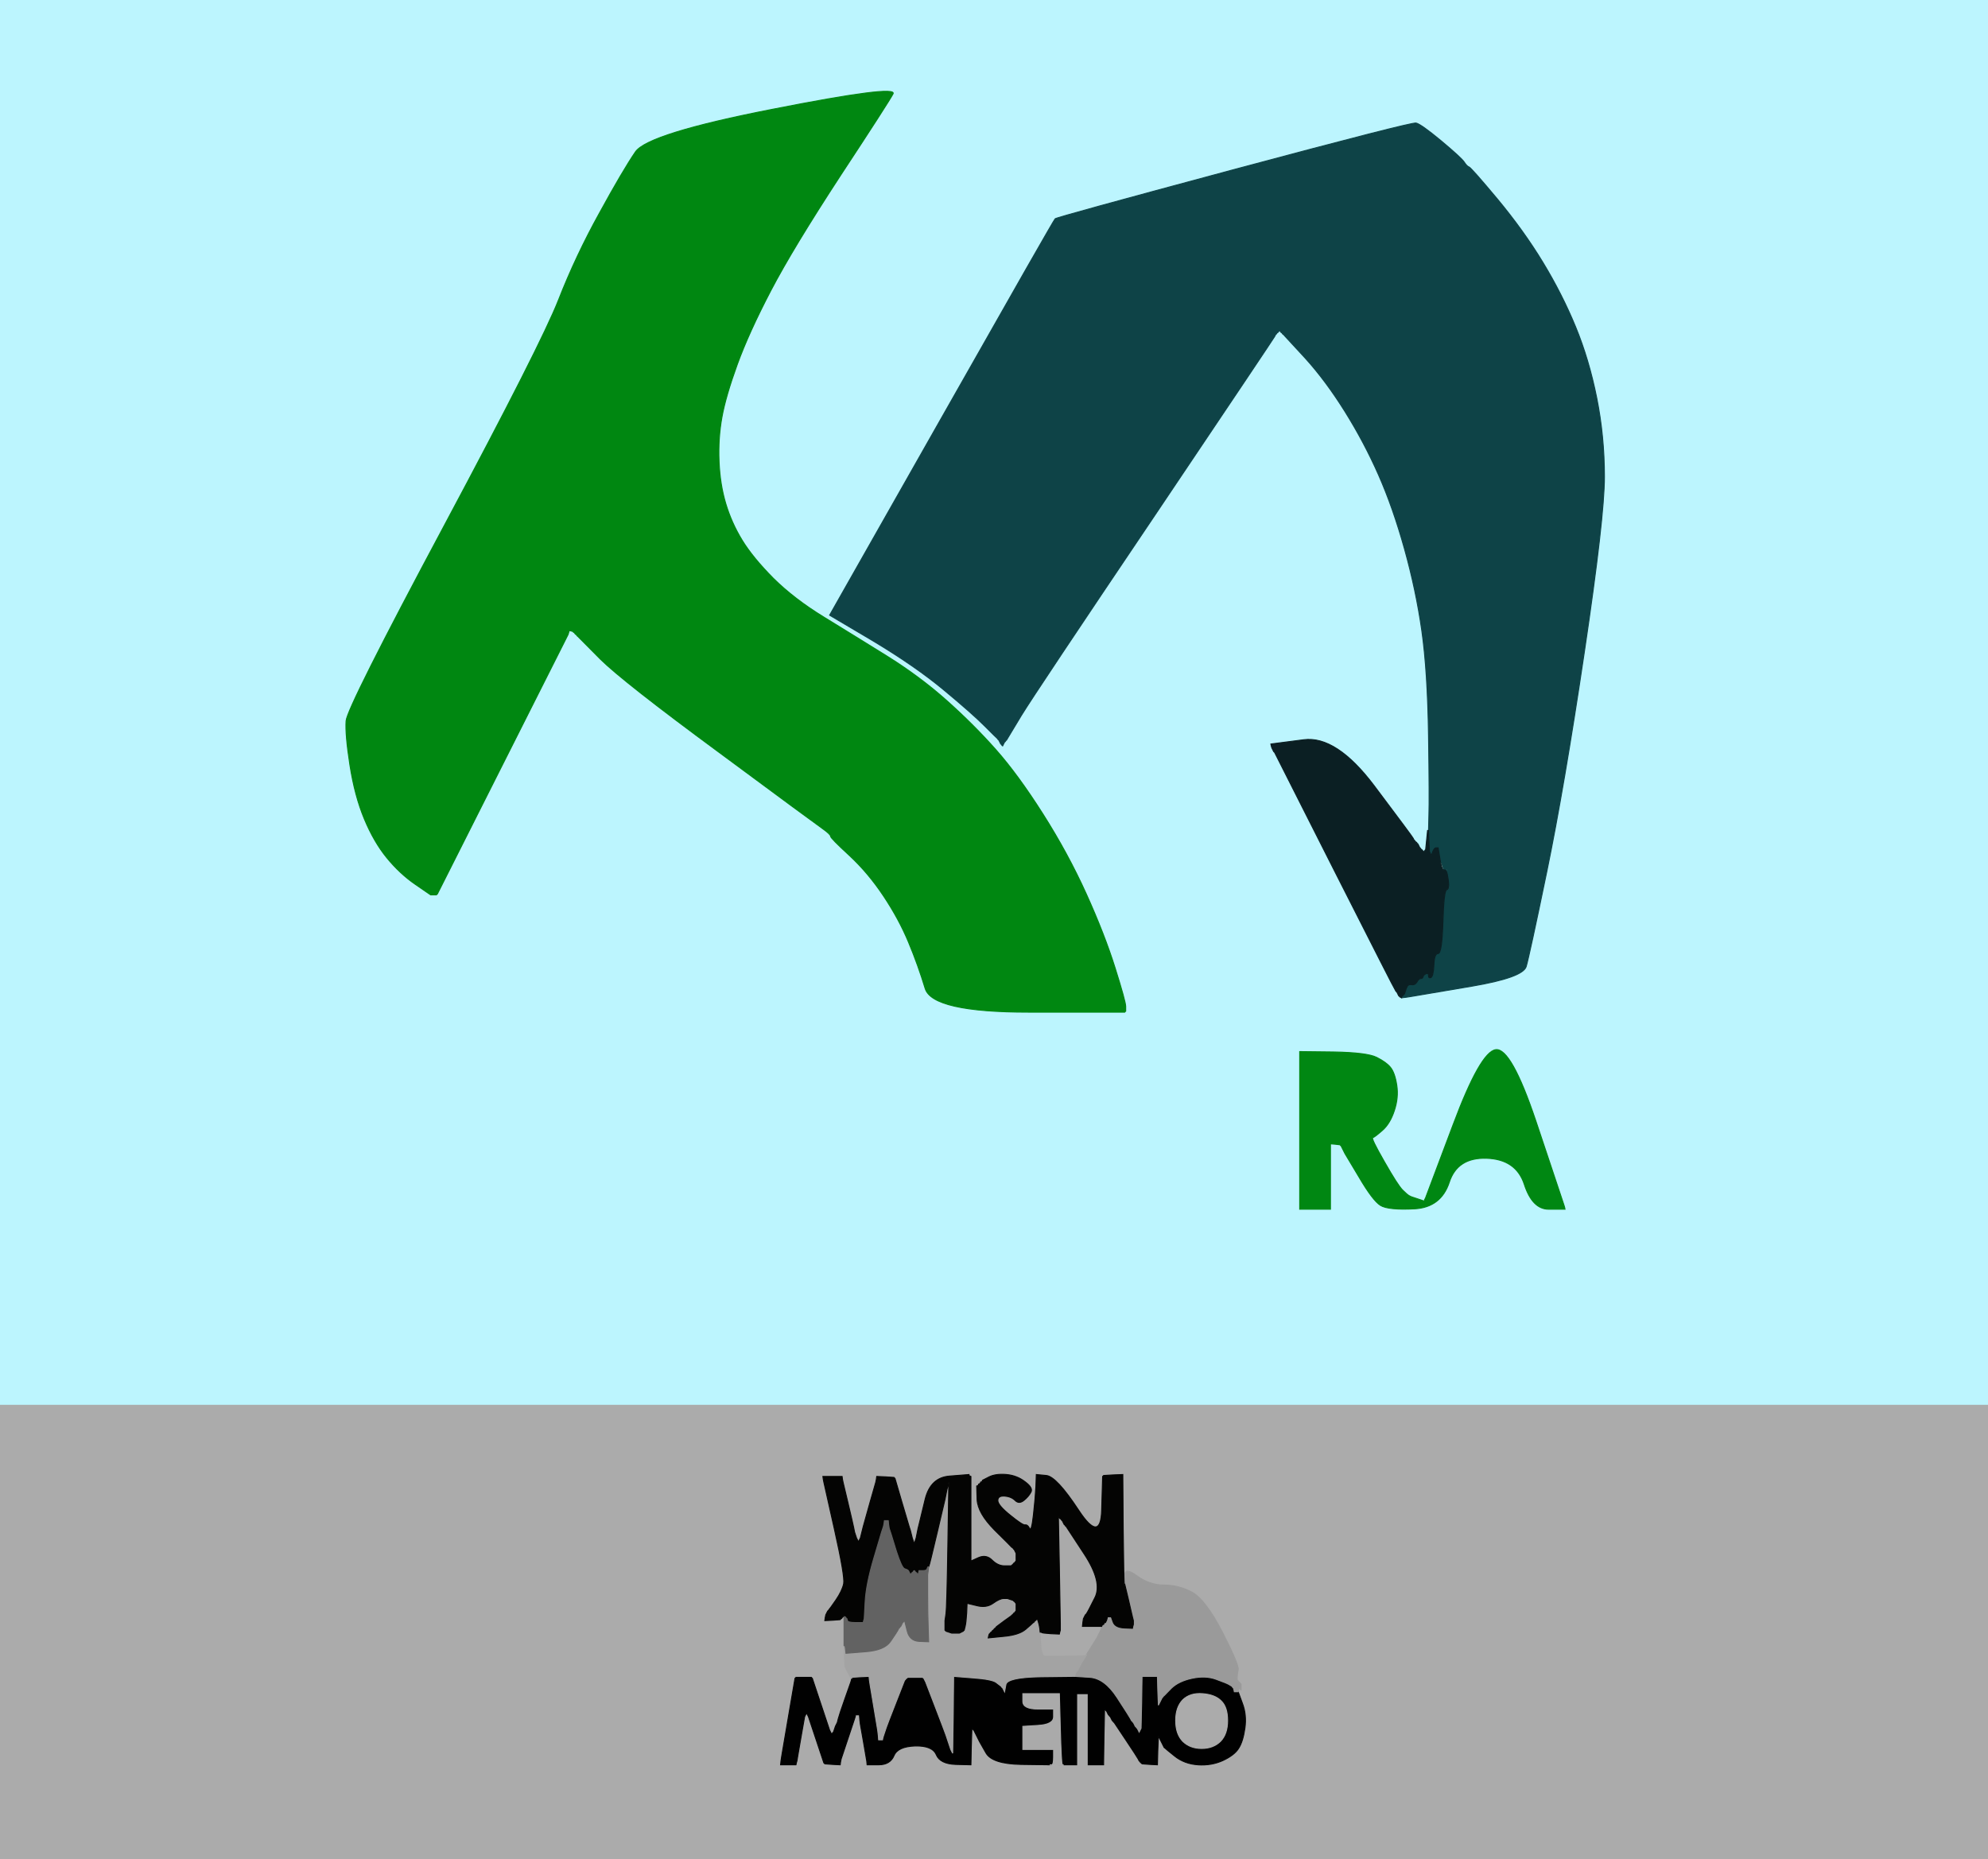 <!-- Created with clker.com Auto tracing tool http://www.clker.com) --> 
<svg 
   xmlns='http://www.w3.org/2000/svg'
   width='1034'
   height='967'>
<path style='opacity:1;fill:#BCF5FE;fill-rule:evenodd;stroke:#BCF5FE;stroke-width:0.5px;stroke-linecap:butt;stroke-linejoin:miter;stroke-opacity:1;' d='M 0.0 365.5 L 0.0 0.0 L 517.0 0.0 L 1034.0 0.0 L 1034.0 365.5 L 1034.0 731.0 L 517.0 731.0 L 0.0 731.0 L 0.0 365.5 z 
M 585.5 523.5 L 585.5 526.0 L 585.2 526.2 L 585.0 526.5 L 535.0 526.5 Q 485.0 526.5 481.2 514.2 Q 477.5 502.0 472.5 490.0 Q 467.5 478.0 459.5 466.0 Q 451.5 454.0 441.8 445.0 Q 432.0 436.0 432.0 435.0 Q 432.0 434.0 427.8 431.0 Q 423.5 428.0 373.8 391.2 Q 324.0 354.5 312.2 342.8 L 300.5 331.0 L 300.2 330.8 L 300.0 330.5 L 299.8 330.2 L 299.5 330.0 L 299.2 329.8 L 299.0 329.5 L 298.8 329.2 L 298.5 329.0 L 298.2 328.8 L 298.0 328.5 L 297.0 328.2 L 296.0 328.0 L 295.8 329.0 L 295.5 330.0 L 295.0 331.0 L 294.5 332.0 L 261.5 397.5 Q 228.5 463.0 228.0 464.0 L 227.5 465.0 L 227.2 465.2 L 227.0 465.5 L 225.5 465.5 L 224.0 465.5 L 216.0 460.0 Q 208.0 454.5 201.2 446.2 Q 194.5 438.0 189.5 426.0 Q 184.5 414.0 182.0 398.0 Q 179.5 382.0 180.0 375.0 Q 180.5 368.0 231.0 273.5 Q 281.5 179.0 290.5 156.0 Q 299.5 133.0 311.8 110.8 Q 324.0 88.5 330.5 79.0 Q 337.0 69.5 402.0 56.8 Q 467.0 44.0 464.5 48.8 Q 462.0 53.5 437.2 91.2 Q 412.5 129.0 401.0 151.0 Q 389.5 173.0 383.5 189.5 Q 377.5 206.0 375.5 217.0 Q 373.5 228.0 374.0 240.0 Q 374.5 252.0 377.5 262.0 Q 380.5 272.0 386.0 281.0 Q 391.5 290.0 402.2 300.8 Q 413.0 311.5 428.5 321.0 Q 444.0 330.5 461.2 341.2 Q 478.5 352.0 492.5 364.5 Q 506.5 377.0 518.0 390.0 Q 529.5 403.0 542.5 423.5 Q 555.5 444.0 565.0 465.0 Q 574.5 486.0 580.0 503.5 Q 585.5 521.0 585.5 523.5 z 
M 736.0 518.0 L 733.0 518.5 L 731.0 518.8 L 729.0 519.0 L 728.5 518.8 L 728.0 518.5 L 727.8 518.2 L 727.5 518.0 L 727.0 517.0 L 726.5 516.0 L 726.2 515.8 L 726.0 515.5 L 725.8 515.2 Q 725.5 515.0 694.2 453.2 L 663.0 391.5 L 662.8 391.2 L 662.5 391.0 L 662.0 390.0 L 661.5 389.0 L 661.2 388.0 L 661.0 387.0 L 678.0 384.8 Q 695.0 382.5 714.8 408.8 Q 734.5 435.0 735.0 436.0 L 735.5 437.0 L 735.8 437.2 L 736.0 437.5 L 736.2 437.8 L 736.5 438.0 L 736.8 438.2 L 737.0 438.5 L 737.2 438.8 L 737.5 439.0 L 738.0 440.0 L 738.5 441.0 L 738.8 441.2 L 739.0 441.5 L 739.2 441.8 L 739.5 442.0 L 739.8 442.2 L 740.0 442.5 L 740.2 442.8 L 740.5 443.0 L 740.8 442.8 L 741.0 442.5 L 741.2 442.2 L 741.5 442.0 L 742.0 437.0 L 742.5 432.0 L 742.8 432.0 L 743.0 432.0 L 743.2 424.0 Q 743.5 416.0 743.0 382.5 Q 742.5 349.0 739.5 328.0 Q 736.5 307.0 730.5 285.5 Q 724.5 264.0 717.0 247.0 Q 709.5 230.0 699.5 214.0 Q 689.5 198.0 678.8 186.2 L 668.0 174.5 L 667.8 174.2 L 667.5 174.0 L 667.2 173.8 L 667.0 173.5 L 666.8 173.2 L 666.5 173.0 L 666.2 172.8 L 666.0 172.5 L 665.8 172.2 L 665.5 172.0 L 665.2 172.2 L 665.0 172.5 L 664.8 172.8 L 664.5 173.0 L 664.2 173.2 L 664.0 173.5 L 663.8 173.8 L 663.5 174.0 L 663.0 175.0 Q 662.5 176.0 600.8 267.8 Q 539.0 359.5 531.2 372.2 L 523.5 385.0 L 523.2 385.2 L 523.0 385.5 L 522.8 385.8 L 522.5 386.0 L 522.0 387.0 L 521.5 388.0 L 521.2 387.8 L 521.0 387.5 L 520.8 387.2 L 520.5 387.0 L 520.0 386.0 L 519.5 385.0 L 519.2 384.8 L 519.0 384.5 L 518.8 384.2 Q 518.5 384.0 512.0 377.5 Q 505.5 371.0 490.8 358.8 Q 476.0 346.5 453.8 333.2 L 431.5 320.0 L 489.8 217.2 Q 548.0 114.5 548.8 113.8 Q 549.5 113.0 641.8 88.2 Q 734.0 63.5 736.5 64.0 Q 739.0 64.5 749.5 73.2 Q 760.0 82.0 761.5 84.2 Q 763.0 86.5 764.0 86.8 Q 765.0 87.0 778.8 103.5 Q 792.5 120.0 802.5 136.5 Q 812.5 153.0 819.5 170.0 Q 826.5 187.0 830.5 207.0 Q 834.5 227.0 834.5 248.0 Q 834.5 269.0 824.0 339.5 Q 813.5 410.0 804.5 453.5 Q 795.5 497.0 793.8 502.8 Q 792.0 508.5 765.5 513.0 Q 739.0 517.5 736.0 518.0 z 
M 812.0 622.5 L 812.5 624.0 L 813.0 625.5 L 813.5 627.0 L 813.8 628.0 L 814.0 629.0 L 805.5 629.0 Q 797.0 629.0 792.8 616.0 Q 788.5 603.0 773.2 602.5 Q 758.0 602.0 753.8 615.0 Q 749.5 628.0 735.8 628.8 Q 722.0 629.5 718.0 627.0 Q 714.0 624.5 706.8 612.2 L 699.5 600.0 L 699.0 599.0 L 698.5 598.0 L 698.0 597.0 L 697.5 596.0 L 697.2 595.8 L 697.0 595.5 L 694.5 595.2 L 692.0 595.0 L 692.0 612.0 L 692.0 629.0 L 684.0 629.0 L 676.0 629.0 L 676.0 588.0 L 676.0 547.0 L 693.5 547.2 Q 711.0 547.5 716.0 550.0 Q 721.0 552.5 723.2 555.2 Q 725.5 558.0 726.5 564.5 Q 727.5 571.0 725.2 577.8 Q 723.0 584.5 719.0 588.0 Q 715.0 591.5 714.0 591.8 Q 713.0 592.0 720.0 604.2 Q 727.0 616.5 729.5 619.0 Q 732.0 621.5 733.0 622.0 L 734.0 622.5 L 735.5 623.0 L 737.0 623.5 L 738.5 624.0 L 740.0 624.5 L 740.2 624.8 L 740.5 625.0 L 741.0 624.0 L 741.5 623.0 L 755.8 585.0 Q 770.0 547.0 778.0 546.0 Q 786.0 545.0 798.8 583.0 Q 811.5 621.0 812.0 622.5 z 
'/>
<path style='opacity:1;fill:#ABABAB;fill-rule:evenodd;stroke:#ABABAB;stroke-width:0.5px;stroke-linecap:butt;stroke-linejoin:miter;stroke-opacity:1;' d='M 0.0 849.0 L 0.0 731.0 L 517.0 731.0 L 1034.0 731.0 L 1034.0 849.0 L 1034.0 967.0 L 517.0 967.0 L 0.0 967.0 L 0.0 849.0 z 
M 507.2 765.2 L 507.5 765.0 L 507.5 769.0 Q 507.5 773.0 507.8 773.0 L 508.0 773.0 L 508.2 772.5 Q 508.5 772.0 508.8 772.0 L 509.0 772.0 L 509.2 771.5 Q 509.5 771.0 509.8 771.0 L 510.0 771.0 L 510.2 770.5 Q 510.5 770.0 510.8 770.0 L 511.0 770.0 L 514.5 768.2 Q 518.0 766.5 523.5 767.0 Q 529.0 767.5 533.2 770.8 Q 537.5 774.0 536.2 776.2 Q 535.0 778.5 532.5 780.5 Q 530.0 782.5 528.0 780.5 Q 526.0 778.5 522.5 778.2 Q 519.0 778.0 519.0 780.5 Q 519.0 783.0 525.5 788.2 Q 532.0 793.5 533.2 793.2 Q 534.5 793.0 535.5 795.0 Q 536.5 797.0 537.5 788.0 Q 538.5 779.0 538.8 773.0 L 539.0 767.0 L 544.2 767.5 Q 549.5 768.0 561.0 785.5 Q 572.5 803.0 573.0 785.5 L 573.5 768.0 L 573.8 767.8 L 574.0 767.5 L 579.0 767.2 L 584.0 767.0 L 584.2 795.5 Q 584.5 824.0 584.8 824.0 L 585.0 824.0 L 585.0 819.5 Q 585.0 815.0 591.5 819.8 Q 598.0 824.5 605.5 824.5 Q 613.0 824.5 620.0 828.2 Q 627.0 832.0 635.8 849.0 Q 644.5 866.0 644.0 868.5 Q 643.5 871.0 643.5 872.5 L 643.5 874.0 L 643.8 874.2 L 644.0 874.5 L 644.2 874.8 L 644.5 875.0 L 644.8 875.2 L 645.0 875.5 L 645.2 875.8 L 645.5 876.0 L 645.5 877.5 L 645.5 879.0 L 645.2 878.8 L 645.0 878.5 L 644.0 878.5 Q 643.0 878.5 643.0 878.8 L 643.0 879.0 L 643.2 879.0 Q 643.5 879.0 643.8 879.5 L 644.0 880.0 L 646.2 886.0 Q 648.5 892.0 647.5 899.0 Q 646.5 906.0 644.2 909.5 Q 642.0 913.0 636.0 915.8 Q 630.0 918.5 623.0 918.0 Q 616.0 917.5 611.0 913.5 Q 606.0 909.5 605.8 909.2 L 605.5 909.0 L 605.0 908.0 L 604.5 907.0 L 604.0 906.0 L 603.5 905.0 L 603.0 904.0 L 602.5 903.0 L 602.2 910.5 L 602.0 918.0 L 598.0 917.8 L 594.0 917.5 L 593.8 917.2 L 593.5 917.0 L 593.2 916.8 L 593.0 916.5 L 592.8 916.2 L 592.5 916.0 L 592.0 915.0 Q 591.5 914.0 585.5 905.0 L 579.5 896.0 L 579.2 895.8 L 579.0 895.5 L 578.8 895.2 L 578.5 895.0 L 578.0 894.0 L 577.5 893.0 L 577.2 892.8 L 577.0 892.5 L 576.8 892.2 L 576.5 892.0 L 576.0 891.0 L 575.5 890.0 L 575.2 889.8 L 575.0 889.5 L 574.8 889.2 L 574.5 889.0 L 574.2 903.5 L 574.0 918.0 L 570.0 918.0 L 566.0 918.0 L 566.0 899.5 L 566.0 881.0 L 563.0 881.0 L 560.0 881.0 L 560.0 899.5 L 560.0 918.0 L 556.5 918.0 L 553.0 918.0 L 553.0 918.2 Q 553.0 918.5 552.0 918.2 L 551.0 918.0 L 550.0 918.2 Q 549.0 918.5 547.5 918.2 L 546.0 918.0 L 531.0 917.8 Q 516.0 917.5 512.8 911.8 L 509.5 906.0 L 509.0 905.0 L 508.5 904.0 L 508.0 903.0 L 507.5 902.0 L 507.0 901.0 L 506.5 900.0 L 506.2 899.8 L 506.0 899.5 L 505.8 899.2 L 505.5 899.0 L 505.2 908.5 L 505.0 918.0 L 497.0 917.8 Q 489.0 917.5 487.0 912.8 Q 485.0 908.0 476.0 908.2 Q 467.0 908.5 465.0 913.2 Q 463.0 918.0 457.0 918.0 L 451.0 918.0 L 450.8 916.0 Q 450.5 914.0 449.0 905.5 L 447.5 897.0 L 447.2 894.5 L 447.0 892.0 L 446.0 892.0 L 445.0 892.0 L 444.8 893.0 L 444.5 894.0 L 444.0 895.5 L 443.5 897.0 L 441.0 904.5 Q 438.5 912.0 438.0 913.5 L 437.5 915.0 L 437.2 916.5 L 437.0 918.0 L 433.0 917.8 L 429.0 917.5 L 428.8 917.2 L 428.5 917.0 L 428.0 915.5 L 427.5 914.0 L 427.0 912.5 Q 426.5 911.0 424.5 905.0 L 422.5 899.0 L 422.0 897.5 L 421.5 896.0 L 421.0 894.5 L 420.5 893.0 L 420.0 892.0 L 419.5 891.0 L 419.0 892.0 L 418.5 893.0 L 417.0 901.5 Q 415.5 910.0 415.0 913.0 L 414.5 916.0 L 414.2 917.0 L 414.0 918.0 L 410.0 918.0 L 406.0 918.0 L 406.2 916.0 L 406.5 914.0 L 407.0 911.0 Q 407.5 908.0 410.5 890.5 L 413.5 873.0 L 413.8 872.8 L 414.0 872.5 L 418.0 872.5 L 422.0 872.5 L 422.2 872.8 L 422.5 873.0 L 423.0 874.5 L 423.5 876.0 L 426.0 883.5 Q 428.5 891.0 429.0 892.5 L 429.5 894.0 L 430.0 895.5 L 430.5 897.0 L 431.0 898.5 L 431.5 900.0 L 432.0 901.0 L 432.5 902.0 L 432.8 901.8 L 433.0 901.5 L 433.2 901.2 L 433.5 901.0 L 434.0 899.5 L 434.5 898.0 L 435.0 897.0 L 435.5 896.0 L 436.0 894.0 Q 436.5 892.0 439.5 883.5 L 442.5 875.0 L 442.8 874.0 L 443.0 873.0 L 442.8 873.0 Q 442.5 873.0 441.0 870.0 L 439.5 867.0 L 439.2 861.5 L 439.0 856.0 L 439.0 848.5 L 439.0 841.0 L 438.8 841.0 L 438.5 841.0 L 438.2 841.2 L 438.0 841.5 L 437.8 841.8 Q 437.5 842.0 437.2 842.2 L 437.0 842.5 L 433.0 842.8 L 429.0 843.0 L 429.2 841.5 L 429.5 840.0 L 430.0 839.0 L 430.5 838.0 L 430.8 837.8 L 431.0 837.5 L 431.2 837.2 Q 431.5 837.0 434.8 832.2 Q 438.0 827.5 438.8 823.8 Q 439.5 820.0 434.0 795.5 L 428.5 771.0 L 428.2 769.5 L 428.0 768.0 L 433.0 768.0 L 438.0 768.0 L 438.2 769.5 L 438.5 771.0 L 441.0 781.5 Q 443.5 792.0 444.0 794.5 L 444.5 797.0 L 445.0 798.5 L 445.5 800.0 L 446.0 801.0 L 446.5 802.0 L 447.0 801.0 L 447.5 800.0 L 448.0 798.0 L 448.5 796.0 L 449.0 794.0 Q 449.5 792.0 452.5 781.5 L 455.5 771.0 L 455.8 769.5 L 456.0 768.0 L 460.5 768.2 L 465.0 768.5 L 465.2 768.8 L 465.5 769.0 L 469.0 781.0 Q 472.5 793.0 473.0 794.5 L 473.5 796.0 L 474.0 798.0 L 474.5 800.0 L 475.0 801.5 L 475.5 803.0 L 476.0 801.5 L 476.5 800.0 L 477.0 797.5 L 477.5 795.0 L 478.0 793.0 Q 478.5 791.0 481.2 779.8 Q 484.0 768.5 494.0 767.8 L 504.0 767.0 L 505.5 766.2 Q 507.0 765.5 507.2 765.2 z 
'/>
<path style='opacity:1;fill:#008711;fill-rule:evenodd;stroke:#008711;stroke-width:0.5px;stroke-linecap:butt;stroke-linejoin:miter;stroke-opacity:1;' d='M 585.5 523.5 L 585.5 526.0 L 585.2 526.2 L 585.0 526.5 L 535.0 526.5 Q 485.0 526.5 481.2 514.2 Q 477.5 502.0 472.5 490.0 Q 467.5 478.0 459.5 466.0 Q 451.5 454.0 441.8 445.0 Q 432.0 436.0 432.0 435.0 Q 432.0 434.0 427.8 431.0 Q 423.5 428.0 373.8 391.2 Q 324.0 354.5 312.2 342.8 L 300.5 331.0 L 300.2 330.8 L 300.0 330.5 L 299.8 330.2 L 299.5 330.0 L 299.2 329.8 L 299.0 329.5 L 298.8 329.2 L 298.5 329.0 L 298.2 328.8 L 298.0 328.5 L 297.0 328.2 L 296.0 328.0 L 295.8 329.0 L 295.5 330.0 L 295.0 331.0 L 294.5 332.0 L 261.5 397.5 Q 228.5 463.0 228.0 464.0 L 227.5 465.0 L 227.2 465.2 L 227.0 465.5 L 225.5 465.5 L 224.0 465.5 L 216.0 460.0 Q 208.0 454.5 201.2 446.2 Q 194.5 438.0 189.5 426.0 Q 184.5 414.0 182.0 398.0 Q 179.5 382.0 180.0 375.0 Q 180.5 368.0 231.0 273.5 Q 281.5 179.0 290.5 156.0 Q 299.5 133.0 311.8 110.8 Q 324.0 88.5 330.5 79.0 Q 337.0 69.5 402.0 56.8 Q 467.0 44.0 464.5 48.8 Q 462.0 53.5 437.2 91.2 Q 412.5 129.0 401.0 151.0 Q 389.5 173.0 383.5 189.5 Q 377.5 206.0 375.5 217.0 Q 373.5 228.0 374.0 240.0 Q 374.5 252.0 377.5 262.0 Q 380.5 272.0 386.0 281.0 Q 391.5 290.0 402.2 300.8 Q 413.0 311.5 428.5 321.0 Q 444.0 330.5 461.2 341.2 Q 478.5 352.0 492.5 364.5 Q 506.5 377.0 518.0 390.0 Q 529.5 403.0 542.5 423.5 Q 555.5 444.0 565.0 465.0 Q 574.5 486.0 580.0 503.5 Q 585.5 521.0 585.5 523.5 z 
'/>
<path style='opacity:1;fill:#0E4347;fill-rule:evenodd;stroke:#0E4347;stroke-width:0.5px;stroke-linecap:butt;stroke-linejoin:miter;stroke-opacity:1;' d='M 736.0 518.0 L 733.0 518.5 L 731.0 518.8 L 729.0 519.0 L 729.0 518.8 L 729.0 518.5 L 729.2 518.2 L 729.5 518.0 L 729.8 517.8 L 730.0 517.5 L 730.2 517.2 L 730.5 517.0 L 731.0 515.5 L 731.5 514.0 L 731.8 512.0 L 732.0 510.0 L 733.0 510.0 L 734.0 510.0 L 733.8 511.0 Q 733.5 512.0 734.8 512.2 Q 736.0 512.5 737.0 510.8 Q 738.0 509.0 739.0 509.0 Q 740.0 509.0 740.2 508.0 Q 740.5 507.0 741.8 506.5 Q 743.0 506.0 743.0 507.5 Q 743.0 509.0 744.2 508.5 Q 745.5 508.0 745.8 502.0 Q 746.0 496.0 748.0 496.0 Q 750.0 496.0 750.5 479.5 Q 751.0 463.0 752.5 462.8 Q 754.0 462.5 753.5 460.5 Q 753.0 458.5 750.5 451.0 Q 748.0 443.5 746.2 444.2 L 744.5 445.0 L 744.0 444.0 L 743.5 443.0 L 743.2 437.5 L 743.0 432.0 L 743.2 424.0 Q 743.5 416.0 743.0 382.5 Q 742.5 349.0 739.5 328.0 Q 736.5 307.0 730.5 285.5 Q 724.5 264.0 717.0 247.0 Q 709.5 230.0 699.5 214.0 Q 689.5 198.0 678.8 186.2 L 668.0 174.5 L 667.8 174.2 L 667.5 174.0 L 667.2 173.8 L 667.0 173.5 L 666.8 173.2 L 666.5 173.0 L 666.2 172.8 L 666.0 172.5 L 665.8 172.2 L 665.5 172.0 L 665.2 172.2 L 665.0 172.5 L 664.8 172.8 L 664.5 173.0 L 664.2 173.2 L 664.0 173.5 L 663.8 173.8 L 663.5 174.0 L 663.0 175.0 Q 662.5 176.0 600.8 267.8 Q 539.0 359.5 531.2 372.2 L 523.5 385.0 L 523.2 385.2 L 523.0 385.5 L 522.8 385.8 L 522.5 386.0 L 522.0 387.0 L 521.5 388.0 L 521.2 387.8 L 521.0 387.5 L 520.8 387.2 L 520.5 387.0 L 520.0 386.0 L 519.5 385.0 L 519.2 384.8 L 519.0 384.5 L 518.8 384.2 Q 518.5 384.0 512.0 377.5 Q 505.5 371.0 490.8 358.8 Q 476.0 346.5 453.8 333.2 L 431.5 320.0 L 489.8 217.2 Q 548.0 114.5 548.8 113.8 Q 549.5 113.0 641.8 88.2 Q 734.0 63.5 736.5 64.0 Q 739.0 64.5 749.5 73.2 Q 760.0 82.0 761.5 84.2 Q 763.0 86.5 764.0 86.8 Q 765.0 87.0 778.8 103.5 Q 792.5 120.0 802.5 136.5 Q 812.5 153.0 819.5 170.0 Q 826.5 187.0 830.5 207.0 Q 834.5 227.0 834.5 248.0 Q 834.5 269.0 824.0 339.5 Q 813.5 410.0 804.5 453.5 Q 795.5 497.0 793.8 502.8 Q 792.0 508.5 765.5 513.0 Q 739.0 517.5 736.0 518.0 z 
M 752.2 452.8 Q 752.0 452.5 752.2 452.2 Q 752.5 452.0 752.5 452.5 Q 752.5 453.0 752.2 452.8 z 
'/>
<path style='opacity:1;fill:#008712;fill-rule:evenodd;stroke:#008712;stroke-width:0.5px;stroke-linecap:butt;stroke-linejoin:miter;stroke-opacity:1;' d='M 812.0 622.5 L 812.5 624.0 L 813.0 625.5 L 813.5 627.0 L 813.8 628.0 L 814.0 629.0 L 805.5 629.0 Q 797.0 629.0 792.8 616.0 Q 788.5 603.0 773.2 602.5 Q 758.0 602.0 753.8 615.0 Q 749.5 628.0 735.8 628.8 Q 722.0 629.5 718.0 627.0 Q 714.0 624.5 706.8 612.2 L 699.5 600.0 L 699.0 599.0 L 698.5 598.0 L 698.0 597.0 L 697.5 596.0 L 697.2 595.8 L 697.0 595.5 L 694.5 595.2 L 692.0 595.0 L 692.0 612.0 L 692.0 629.0 L 684.0 629.0 L 676.0 629.0 L 676.0 588.0 L 676.0 547.0 L 693.5 547.2 Q 711.0 547.5 716.0 550.0 Q 721.0 552.5 723.2 555.2 Q 725.5 558.0 726.5 564.5 Q 727.5 571.0 725.2 577.8 Q 723.0 584.5 719.0 588.0 Q 715.0 591.5 714.0 591.8 Q 713.0 592.0 720.0 604.2 Q 727.0 616.5 729.5 619.0 Q 732.0 621.5 733.0 622.0 L 734.0 622.5 L 735.5 623.0 L 737.0 623.5 L 738.5 624.0 L 740.0 624.5 L 740.2 624.8 L 740.5 625.0 L 741.0 624.0 L 741.5 623.0 L 755.8 585.0 Q 770.0 547.0 778.0 546.0 Q 786.0 545.0 798.8 583.0 Q 811.5 621.0 812.0 622.5 z 
'/>
<path style='opacity:1;fill:#0B1F23;fill-rule:evenodd;stroke:#0B1F23;stroke-width:0.5px;stroke-linecap:butt;stroke-linejoin:miter;stroke-opacity:1;' d='M 735.0 436.0 L 735.5 437.0 L 735.8 437.2 L 736.0 437.5 L 736.2 437.8 L 736.5 438.0 L 736.8 438.2 L 737.0 438.5 L 737.2 438.8 L 737.5 439.0 L 738.0 440.0 L 738.5 441.0 L 738.8 441.2 L 739.0 441.5 L 739.2 441.8 L 739.5 442.0 L 739.8 442.2 L 740.0 442.5 L 740.2 442.8 L 740.5 443.0 L 740.8 442.8 L 741.0 442.5 L 741.2 442.2 L 741.5 442.0 L 742.0 437.0 L 742.5 432.0 L 742.8 432.0 L 743.0 432.0 L 743.2 437.5 L 743.5 443.0 L 744.0 444.0 L 744.5 445.0 L 745.2 443.0 Q 746.0 441.0 747.0 441.0 L 748.0 441.0 L 749.0 447.0 Q 750.0 453.0 751.2 452.5 Q 752.5 452.0 753.2 457.2 Q 754.0 462.5 752.5 462.8 Q 751.0 463.0 750.5 479.5 Q 750.0 496.0 748.0 496.0 Q 746.0 496.0 745.8 502.0 Q 745.5 508.0 744.2 508.5 Q 743.0 509.0 743.0 507.5 Q 743.0 506.0 741.8 506.5 Q 740.5 507.0 740.2 508.0 Q 740.0 509.0 739.0 509.0 Q 738.0 509.0 737.0 510.8 Q 736.0 512.5 734.2 512.2 Q 732.5 512.0 732.0 513.0 L 731.5 514.0 L 731.0 515.5 L 730.5 517.0 L 730.2 517.2 L 730.0 517.5 L 729.8 517.8 L 729.5 518.0 L 729.2 518.2 L 729.0 518.5 L 729.0 518.8 L 729.0 519.0 L 728.5 518.8 L 728.0 518.5 L 727.8 518.2 L 727.5 518.0 L 727.0 517.0 L 726.5 516.0 L 726.2 515.8 L 726.0 515.5 L 725.8 515.2 Q 725.5 515.0 694.2 453.2 L 663.0 391.5 L 662.8 391.2 L 662.5 391.0 L 662.0 390.0 L 661.5 389.0 L 661.2 388.0 L 661.0 387.0 L 678.0 384.8 Q 695.0 382.5 714.8 408.8 Q 734.5 435.0 735.0 436.0 z 
'/>
<path style='opacity:1;fill:#010101;fill-rule:evenodd;stroke:#010101;stroke-width:0.5px;stroke-linecap:butt;stroke-linejoin:miter;stroke-opacity:1;' d='M 640.8 877.2 L 641.0 877.5 L 641.2 877.8 L 641.5 878.0 L 641.8 878.2 Q 642.0 878.5 642.5 878.8 L 643.0 879.0 L 643.0 879.2 Q 643.0 879.5 643.5 879.8 L 644.0 880.0 L 646.2 886.0 Q 648.5 892.0 647.5 899.0 Q 646.5 906.0 644.2 909.5 Q 642.0 913.0 636.0 915.8 Q 630.0 918.5 623.0 918.0 Q 616.0 917.5 611.0 913.5 Q 606.0 909.5 605.8 909.2 L 605.5 909.0 L 605.0 908.0 L 604.5 907.0 L 604.0 906.0 L 603.5 905.0 L 603.0 904.0 L 602.5 903.0 L 602.2 910.5 L 602.0 918.0 L 598.0 917.8 L 594.0 917.5 L 593.8 917.2 L 593.5 917.0 L 593.2 916.8 L 593.0 916.5 L 592.8 916.2 L 592.5 916.0 L 592.0 915.0 Q 591.5 914.0 585.5 905.0 L 579.5 896.0 L 579.2 895.8 L 579.0 895.5 L 578.8 895.2 L 578.5 895.0 L 578.0 894.0 L 577.5 893.0 L 577.2 892.8 L 577.0 892.5 L 576.8 892.2 L 576.5 892.0 L 576.0 891.0 L 575.5 890.0 L 575.2 889.8 L 575.0 889.5 L 574.8 889.2 L 574.5 889.0 L 574.2 903.5 L 574.0 918.0 L 570.0 918.0 L 566.0 918.0 L 566.0 899.5 L 566.0 881.0 L 563.0 881.0 L 560.0 881.0 L 560.0 899.5 L 560.0 918.0 L 556.5 918.0 L 553.0 918.0 L 552.0 918.0 L 551.0 918.0 L 551.0 899.5 L 551.0 881.0 L 541.5 881.0 L 532.0 881.0 L 532.0 885.0 Q 532.0 889.0 540.0 889.0 L 548.0 889.0 L 548.0 893.0 Q 548.0 897.0 540.0 897.5 L 532.0 898.0 L 532.0 904.0 L 532.0 910.0 L 540.0 910.0 L 548.0 910.0 L 548.0 914.0 Q 548.0 918.0 547.0 918.0 L 546.0 918.0 L 531.0 917.8 Q 516.0 917.5 512.8 911.8 L 509.5 906.0 L 509.0 905.0 L 508.5 904.0 L 508.0 903.0 L 507.5 902.0 L 507.0 901.0 L 506.5 900.0 L 506.2 899.8 L 506.0 899.5 L 505.8 899.2 L 505.5 899.0 L 505.2 908.5 L 505.0 918.0 L 497.0 917.8 Q 489.0 917.5 487.0 912.8 Q 485.0 908.0 476.0 908.2 Q 467.0 908.5 465.0 913.2 Q 463.0 918.0 457.0 918.0 L 451.0 918.0 L 450.8 916.0 Q 450.5 914.0 449.0 905.5 L 447.5 897.0 L 447.2 894.5 L 447.0 892.0 L 446.0 892.0 L 445.0 892.0 L 444.8 893.0 L 444.5 894.0 L 444.0 895.5 L 443.5 897.0 L 441.0 904.5 Q 438.5 912.0 438.0 913.5 L 437.5 915.0 L 437.2 916.5 L 437.0 918.0 L 433.0 917.8 L 429.0 917.5 L 428.8 917.2 L 428.5 917.0 L 428.0 915.5 L 427.5 914.0 L 427.0 912.5 Q 426.5 911.0 424.5 905.0 L 422.5 899.0 L 422.0 897.5 L 421.5 896.0 L 421.0 894.5 L 420.5 893.0 L 420.0 892.0 L 419.5 891.0 L 419.0 892.0 L 418.5 893.0 L 417.0 901.5 Q 415.5 910.0 415.0 913.0 L 414.5 916.0 L 414.2 917.0 L 414.0 918.0 L 410.0 918.0 L 406.0 918.0 L 406.2 916.0 L 406.5 914.0 L 407.0 911.0 Q 407.5 908.0 410.5 890.5 L 413.5 873.0 L 413.8 872.8 L 414.0 872.5 L 418.0 872.5 L 422.0 872.5 L 422.2 872.8 L 422.5 873.0 L 423.0 874.5 L 423.5 876.0 L 426.0 883.5 Q 428.5 891.0 429.0 892.5 L 429.5 894.0 L 430.0 895.5 L 430.5 897.0 L 431.0 898.5 L 431.5 900.0 L 432.0 901.0 L 432.5 902.0 L 432.8 901.8 L 433.0 901.5 L 433.2 901.2 L 433.5 901.0 L 434.0 899.5 L 434.5 898.0 L 435.0 897.0 L 435.5 896.0 L 436.0 894.0 Q 436.5 892.0 439.5 883.5 L 442.5 875.0 L 442.8 874.0 L 443.0 873.0 L 443.0 872.8 L 443.0 872.5 L 447.5 872.2 L 452.0 872.0 L 452.2 874.0 L 452.5 876.0 L 454.0 885.0 Q 455.5 894.0 456.0 897.0 L 456.5 900.0 L 456.8 902.5 L 457.0 905.0 L 458.0 905.0 L 459.0 905.0 L 459.2 904.0 L 459.5 903.0 L 460.0 901.5 L 460.5 900.0 L 461.0 898.5 Q 461.5 897.0 466.0 885.5 L 470.5 874.0 L 470.8 873.8 L 471.0 873.5 L 471.2 873.2 L 471.5 873.0 L 471.8 872.8 L 472.0 872.5 L 476.0 872.5 L 480.0 872.5 L 480.2 872.8 L 480.5 873.0 L 481.0 874.0 L 481.5 875.0 L 486.5 888.0 Q 491.5 901.0 492.0 902.5 L 492.5 904.0 L 493.0 905.5 L 493.5 907.0 L 494.0 908.5 L 494.5 910.0 L 495.0 911.0 L 495.5 912.0 L 495.8 892.0 L 496.0 872.0 L 506.0 872.8 Q 516.0 873.5 518.2 875.2 Q 520.5 877.0 520.8 877.2 L 521.0 877.5 L 521.2 877.8 L 521.5 878.0 L 522.0 879.0 L 522.5 880.0 L 523.2 876.2 Q 524.0 872.5 541.5 872.2 L 559.0 872.0 L 566.8 872.5 Q 574.5 873.0 581.0 883.0 Q 587.5 893.0 588.0 894.0 L 588.5 895.0 L 588.8 895.2 L 589.0 895.5 L 589.2 895.8 L 589.5 896.0 L 590.0 897.0 L 590.5 898.0 L 590.8 898.2 L 591.0 898.5 L 591.2 898.8 L 591.5 899.0 L 592.0 900.0 L 592.5 901.0 L 593.0 900.0 L 593.5 899.0 L 593.8 885.5 L 594.0 872.0 L 598.0 872.0 L 602.0 872.0 L 602.2 879.5 L 602.5 887.0 L 603.0 886.0 L 603.5 885.0 L 604.0 884.0 L 604.5 883.0 L 604.8 882.8 L 605.0 882.5 L 605.2 882.2 L 605.5 882.0 L 609.2 878.2 Q 613.0 874.5 620.0 873.0 Q 627.0 871.5 632.5 873.5 Q 638.0 875.5 639.2 876.2 Q 640.5 877.0 640.8 877.2 z 
M 615.2 884.2 Q 619.0 880.5 625.5 881.0 Q 632.0 881.5 635.2 884.8 Q 638.5 888.0 638.5 895.0 Q 638.5 902.0 634.8 905.8 Q 631.0 909.5 625.0 909.5 Q 619.0 909.5 615.2 905.8 Q 611.5 902.0 611.5 895.0 Q 611.5 888.0 615.2 884.2 z 
'/>
<path style='opacity:1;fill:#ABABAB;fill-rule:evenodd;stroke:#ABABAB;stroke-width:0.5px;stroke-linecap:butt;stroke-linejoin:miter;stroke-opacity:1;' d='M 615.2 884.2 Q 619.0 880.5 625.5 881.0 Q 632.0 881.5 635.2 884.8 Q 638.5 888.0 638.5 895.0 Q 638.5 902.0 634.8 905.8 Q 631.0 909.5 625.0 909.5 Q 619.0 909.5 615.2 905.8 Q 611.5 902.0 611.5 895.0 Q 611.5 888.0 615.2 884.2 z 
'/>
<path style='opacity:1;fill:#AAAAAA;fill-rule:evenodd;stroke:#AAAAAA;stroke-width:0.5px;stroke-linecap:butt;stroke-linejoin:miter;stroke-opacity:1;' d='M 551.0 815.0 L 550.5 789.0 L 550.8 789.2 L 551.0 789.5 L 551.2 789.8 L 551.5 790.0 L 551.8 790.2 L 552.0 790.5 L 552.2 790.8 L 552.5 791.0 L 553.0 792.0 L 553.5 793.0 L 553.8 793.2 L 554.0 793.5 L 554.2 793.8 L 554.5 794.0 L 564.0 808.5 Q 573.5 823.0 569.5 831.0 Q 565.5 839.0 565.2 839.2 L 565.0 839.5 L 564.8 839.8 L 564.5 840.0 L 564.0 841.0 L 563.5 842.0 L 563.2 844.0 L 563.0 846.0 L 567.5 845.8 L 572.0 845.5 L 572.2 845.2 L 572.5 845.0 L 572.8 844.8 L 573.0 844.5 L 574.0 844.2 L 575.0 844.0 L 574.8 845.0 L 574.5 846.0 L 574.2 846.2 L 574.0 846.5 L 573.8 846.8 L 573.5 847.0 L 573.2 847.2 L 573.0 847.5 L 572.8 847.8 L 572.5 848.0 L 572.0 849.0 L 571.5 850.0 L 571.0 851.0 L 570.5 852.0 L 568.0 856.0 Q 565.5 860.0 565.2 860.5 L 565.0 861.0 L 564.8 861.0 Q 564.5 861.0 564.2 861.5 L 564.0 862.0 L 563.8 862.0 Q 563.5 862.0 563.2 862.5 L 563.0 863.0 L 562.5 862.8 Q 562.0 862.5 552.5 862.0 L 543.0 861.5 L 542.8 861.2 L 542.5 861.0 L 542.0 859.5 L 541.5 858.0 L 541.2 853.5 L 541.0 849.0 L 541.2 849.0 L 541.5 849.0 L 541.8 849.2 Q 542.0 849.5 546.5 849.8 L 551.0 850.0 L 551.2 849.0 L 551.5 848.0 L 551.5 844.5 Q 551.5 841.0 551.0 815.0 z 
'/>
<path style='opacity:1;fill:#AAAAAA;fill-rule:evenodd;stroke:#AAAAAA;stroke-width:0.5px;stroke-linecap:butt;stroke-linejoin:miter;stroke-opacity:1;' d='M 532.0 885.0 L 532.0 881.0 L 541.5 881.0 L 551.0 881.0 L 551.5 899.2 Q 552.0 917.5 552.5 917.8 L 553.0 918.0 L 553.0 918.2 Q 553.0 918.5 549.5 918.2 L 546.0 918.0 L 547.0 918.0 Q 548.0 918.0 548.0 914.0 L 548.0 910.0 L 540.0 910.0 L 532.0 910.0 L 532.0 904.0 L 532.0 898.0 L 540.0 897.5 Q 548.0 897.0 548.0 893.0 L 548.0 889.0 L 540.0 889.0 Q 532.0 889.0 532.0 885.0 z 
'/>
<path style='opacity:1;fill:#AAAAAA;fill-rule:evenodd;stroke:#AAAAAA;stroke-width:0.5px;stroke-linecap:butt;stroke-linejoin:miter;stroke-opacity:1;' d='M 507.2 765.2 L 507.5 765.0 L 507.5 768.5 Q 507.5 772.0 508.2 771.2 Q 509.0 770.5 510.0 770.2 L 511.0 770.0 L 509.2 773.0 Q 507.5 776.0 508.0 781.5 Q 508.5 787.0 517.2 795.8 Q 526.0 804.5 526.2 804.8 L 526.5 805.0 L 526.8 805.2 L 527.0 805.5 L 527.2 805.8 L 527.5 806.0 L 528.0 807.0 L 528.5 808.0 L 528.5 810.0 L 528.5 812.0 L 528.2 812.2 L 528.0 812.5 L 527.8 812.8 L 527.5 813.0 L 527.2 813.2 L 527.0 813.5 L 526.8 813.8 L 526.5 814.0 L 526.2 814.2 L 526.0 814.5 L 522.5 814.5 Q 519.0 814.5 516.0 811.5 Q 513.0 808.5 509.0 810.2 L 505.0 812.0 L 505.0 790.0 L 505.0 768.0 L 504.5 767.8 L 504.0 767.5 L 504.0 767.2 L 504.0 767.0 L 505.5 766.2 Q 507.0 765.5 507.2 765.2 z 
'/>
<path style='opacity:1;fill:#9A9A9A;fill-rule:evenodd;stroke:#9A9A9A;stroke-width:0.5px;stroke-linecap:butt;stroke-linejoin:miter;stroke-opacity:1;' d='M 643.5 872.5 L 643.5 874.0 L 643.8 874.2 L 644.0 874.5 L 644.2 874.8 L 644.5 875.0 L 644.8 875.2 L 645.0 875.5 L 645.2 875.8 L 645.5 876.0 L 645.5 877.5 L 645.5 879.0 L 645.2 878.8 L 645.0 878.5 L 644.8 878.2 L 644.5 878.0 L 644.2 879.0 L 644.0 880.0 L 643.0 880.0 L 642.0 880.0 L 641.8 879.0 L 641.5 878.0 L 641.2 877.8 L 641.0 877.5 L 640.8 877.2 Q 640.5 877.0 639.2 876.2 Q 638.0 875.5 632.5 873.5 Q 627.0 871.5 620.0 873.0 Q 613.0 874.5 609.2 878.2 L 605.5 882.0 L 605.2 882.2 L 605.0 882.5 L 604.8 882.8 L 604.5 883.0 L 604.0 884.0 L 603.5 885.0 L 603.0 886.0 L 602.5 887.0 L 602.2 879.5 L 602.0 872.0 L 598.0 872.0 L 594.0 872.0 L 593.8 885.5 L 593.5 899.0 L 593.0 900.0 L 592.5 901.0 L 592.0 900.0 L 591.5 899.0 L 591.2 898.8 L 591.0 898.5 L 590.8 898.2 L 590.5 898.0 L 590.0 897.0 L 589.5 896.0 L 589.2 895.8 L 589.0 895.5 L 588.8 895.2 L 588.5 895.0 L 588.0 894.0 Q 587.5 893.0 581.0 883.0 Q 574.5 873.0 566.8 872.5 L 559.0 872.0 L 559.2 871.0 L 559.5 870.0 L 559.8 869.8 L 560.0 869.5 L 560.2 869.2 L 560.5 869.0 L 561.0 868.0 L 561.5 867.0 L 562.0 866.0 Q 562.5 865.0 562.8 864.0 L 563.0 863.0 L 563.5 862.8 Q 564.0 862.5 564.0 862.2 L 564.0 862.0 L 564.5 861.8 Q 565.0 861.5 565.0 861.2 L 565.0 861.0 L 565.2 860.5 Q 565.5 860.0 568.0 856.0 L 570.5 852.0 L 571.0 851.0 L 571.5 850.0 L 572.0 849.0 L 572.5 848.0 L 572.8 847.0 L 573.0 846.0 L 573.5 845.8 Q 574.0 845.5 574.0 845.2 L 574.0 845.0 L 574.5 844.8 Q 575.0 844.5 575.0 844.2 L 575.0 844.0 L 575.2 843.5 L 575.5 843.0 L 575.8 842.0 L 576.0 841.0 L 577.0 841.0 L 578.0 841.0 L 579.0 843.8 Q 580.0 846.5 584.5 846.8 L 589.0 847.0 L 589.2 846.0 L 589.5 845.0 L 589.5 844.0 L 589.5 843.0 L 589.0 841.0 Q 588.5 839.0 586.8 831.5 L 585.0 824.0 L 585.0 819.5 Q 585.0 815.0 591.5 819.8 Q 598.0 824.5 605.5 824.5 Q 613.0 824.5 620.0 828.2 Q 627.0 832.0 635.8 849.0 Q 644.5 866.0 644.0 868.5 Q 643.5 871.0 643.5 872.5 z 
'/>
<path style='opacity:1;fill:#A3A3A3;fill-rule:evenodd;stroke:#A3A3A3;stroke-width:0.5px;stroke-linecap:butt;stroke-linejoin:miter;stroke-opacity:1;' d='M 493.0 773.0 L 493.5 771.0 L 493.0 803.5 Q 492.5 836.0 492.0 839.5 L 491.5 843.0 L 491.5 845.5 L 491.5 848.0 L 491.8 848.2 L 492.0 848.5 L 493.5 849.0 L 495.0 849.5 L 497.0 849.5 L 499.0 849.5 L 500.0 849.0 L 501.0 848.5 L 501.2 848.2 L 501.5 848.0 L 502.0 846.0 Q 502.5 844.0 502.8 839.0 L 503.0 834.0 L 508.0 835.2 Q 513.0 836.5 516.5 834.0 Q 520.0 831.5 522.0 831.5 L 524.0 831.5 L 525.5 832.0 L 527.0 832.5 L 527.2 832.8 L 527.5 833.0 L 527.8 833.2 L 528.0 833.5 L 528.2 833.8 L 528.5 834.0 L 528.5 836.0 L 528.5 838.0 L 528.2 838.2 L 528.0 838.5 L 527.8 838.8 L 527.5 839.0 L 527.2 839.2 L 527.0 839.5 L 526.8 839.8 L 526.5 840.0 L 526.2 840.2 L 526.0 840.5 L 522.2 843.2 Q 518.5 846.0 518.2 846.2 L 518.0 846.5 L 517.8 846.8 L 517.5 847.0 L 517.2 847.2 L 517.0 847.5 L 516.8 847.8 L 516.5 848.0 L 516.2 848.2 L 516.0 848.5 L 515.8 848.8 L 515.5 849.0 L 515.2 849.2 L 515.0 849.5 L 514.8 849.8 L 514.5 850.0 L 514.2 851.0 L 514.0 852.0 L 522.0 851.2 Q 530.0 850.5 533.5 847.5 Q 537.0 844.5 537.2 844.2 L 537.5 844.0 L 537.8 843.8 L 538.0 843.5 L 538.2 843.2 L 538.5 843.0 L 538.8 842.8 L 539.0 842.5 L 539.2 842.2 L 539.5 842.0 L 540.0 843.5 Q 540.5 845.0 540.8 847.0 L 541.0 849.0 L 541.2 853.5 L 541.5 858.0 L 542.0 859.5 L 542.5 861.0 L 542.8 861.2 L 543.0 861.5 L 553.0 861.5 Q 563.0 861.5 564.0 861.2 L 565.0 861.0 L 563.8 863.0 Q 562.5 865.0 562.0 866.0 L 561.5 867.0 L 561.0 868.0 L 560.5 869.0 L 560.2 869.2 L 560.0 869.5 L 559.8 869.8 L 559.5 870.0 L 559.2 871.0 L 559.0 872.0 L 541.5 872.2 Q 524.0 872.5 523.2 876.2 L 522.5 880.0 L 522.0 879.0 L 521.5 878.0 L 521.2 877.8 L 521.0 877.5 L 520.8 877.2 Q 520.5 877.0 518.2 875.2 Q 516.0 873.5 506.0 872.8 L 496.0 872.0 L 495.8 892.0 L 495.5 912.0 L 495.0 911.0 L 494.5 910.0 L 494.0 908.5 L 493.5 907.0 L 493.0 905.5 L 492.5 904.0 L 492.0 902.5 Q 491.5 901.0 486.5 888.0 L 481.5 875.0 L 481.0 874.0 L 480.5 873.0 L 480.2 872.8 L 480.0 872.5 L 476.0 872.5 L 472.0 872.5 L 471.8 872.8 L 471.5 873.0 L 471.2 873.2 L 471.0 873.5 L 470.8 873.8 L 470.5 874.0 L 466.0 885.5 Q 461.5 897.0 461.0 898.5 L 460.5 900.0 L 460.0 901.5 L 459.5 903.0 L 459.2 904.0 L 459.0 905.0 L 458.0 905.0 L 457.0 905.0 L 456.8 902.5 L 456.5 900.0 L 456.0 897.0 Q 455.5 894.0 454.0 885.0 L 452.5 876.0 L 452.2 874.0 L 452.0 872.0 L 447.5 872.2 L 443.0 872.5 L 443.0 872.8 L 443.0 873.0 L 442.8 873.0 Q 442.5 873.0 441.0 870.0 L 439.5 867.0 L 439.2 861.5 L 439.0 856.0 L 439.2 856.0 L 439.5 856.0 L 439.8 858.0 L 440.0 860.0 L 450.0 859.2 Q 460.0 858.5 463.2 853.8 Q 466.5 849.0 467.0 848.0 L 467.5 847.0 L 467.8 846.8 L 468.0 846.5 L 468.2 846.2 L 468.5 846.0 L 469.0 845.0 L 469.5 844.0 L 469.8 843.8 L 470.0 843.5 L 470.2 843.2 L 470.5 843.0 L 471.8 848.2 Q 473.0 853.5 478.0 853.8 L 483.0 854.0 L 482.8 847.0 Q 482.5 840.0 482.5 829.5 L 482.5 819.0 L 482.8 817.0 L 483.0 815.0 L 483.2 814.5 Q 483.5 814.0 487.5 797.0 L 491.5 780.0 L 492.0 777.5 L 492.5 775.0 L 493.0 773.0 z 
'/>
<path style='opacity:1;fill:#040403;fill-rule:evenodd;stroke:#040403;stroke-width:0.5px;stroke-linecap:butt;stroke-linejoin:miter;stroke-opacity:1;' d='M 538.8 773.0 L 539.0 767.0 L 544.2 767.5 Q 549.5 768.0 561.0 785.5 Q 572.5 803.0 573.0 785.5 L 573.5 768.0 L 573.8 767.8 L 574.0 767.5 L 579.0 767.2 L 584.0 767.0 L 584.2 795.5 Q 584.5 824.0 584.8 824.0 L 585.0 824.0 L 586.8 831.5 Q 588.5 839.0 589.0 841.0 L 589.5 843.0 L 589.5 844.0 L 589.5 845.0 L 589.2 846.0 L 589.0 847.0 L 584.5 846.8 Q 580.0 846.5 579.0 843.8 L 578.0 841.0 L 577.0 841.0 L 576.0 841.0 L 575.8 842.0 L 575.5 843.0 L 575.2 843.5 L 575.0 844.0 L 574.8 844.0 Q 574.5 844.0 574.2 844.5 L 574.0 845.0 L 573.8 845.0 Q 573.5 845.0 573.2 845.5 L 573.0 846.0 L 568.0 846.0 L 563.0 846.0 L 563.2 844.0 L 563.5 842.0 L 564.0 841.0 L 564.5 840.0 L 564.8 839.8 L 565.0 839.5 L 565.2 839.2 Q 565.5 839.0 569.5 831.0 Q 573.5 823.0 564.0 808.5 L 554.5 794.0 L 554.2 793.8 L 554.0 793.5 L 553.8 793.2 L 553.5 793.0 L 553.0 792.0 L 552.5 791.0 L 552.2 790.8 L 552.0 790.5 L 551.8 790.2 L 551.5 790.0 L 551.2 789.8 L 551.0 789.5 L 550.8 789.2 L 550.5 789.0 L 551.0 815.0 Q 551.5 841.0 551.5 844.5 L 551.5 848.0 L 551.2 849.0 L 551.0 850.0 L 546.5 849.8 Q 542.0 849.5 541.8 849.2 L 541.5 849.0 L 541.2 849.0 L 541.0 849.0 L 540.8 847.0 Q 540.5 845.0 540.0 843.5 L 539.5 842.0 L 539.2 842.2 L 539.0 842.5 L 538.8 842.8 L 538.5 843.0 L 538.2 843.2 L 538.0 843.5 L 537.8 843.8 L 537.5 844.0 L 537.2 844.2 Q 537.0 844.5 533.5 847.5 Q 530.0 850.5 522.0 851.2 L 514.0 852.0 L 514.2 851.0 L 514.5 850.0 L 514.8 849.8 L 515.0 849.5 L 515.2 849.2 L 515.5 849.0 L 515.8 848.8 L 516.0 848.5 L 516.2 848.2 L 516.5 848.0 L 516.8 847.8 L 517.0 847.5 L 517.2 847.2 L 517.5 847.0 L 517.8 846.8 L 518.0 846.5 L 518.2 846.2 Q 518.5 846.0 522.2 843.2 L 526.0 840.5 L 526.2 840.2 L 526.5 840.0 L 526.8 839.8 L 527.0 839.5 L 527.2 839.2 L 527.5 839.0 L 527.8 838.8 L 528.0 838.5 L 528.2 838.2 L 528.5 838.0 L 528.5 836.0 L 528.5 834.0 L 528.2 833.8 L 528.0 833.5 L 527.8 833.2 L 527.5 833.0 L 527.2 832.8 L 527.0 832.5 L 525.5 832.0 L 524.0 831.5 L 522.0 831.5 Q 520.0 831.5 516.5 834.0 Q 513.0 836.5 508.0 835.2 L 503.0 834.0 L 502.8 839.0 Q 502.5 844.0 502.0 846.0 L 501.5 848.0 L 501.2 848.2 L 501.0 848.5 L 500.0 849.0 L 499.0 849.5 L 497.0 849.5 L 495.0 849.5 L 493.5 849.0 L 492.0 848.5 L 491.8 848.2 L 491.5 848.0 L 491.5 845.5 L 491.5 843.0 L 492.0 839.5 Q 492.5 836.0 493.0 803.5 L 493.5 771.0 L 493.0 773.0 L 492.5 775.0 L 492.0 777.5 L 491.5 780.0 L 487.5 797.0 Q 483.5 814.0 483.2 814.5 L 483.0 815.0 L 482.8 815.0 Q 482.5 815.0 482.2 816.0 Q 482.0 817.0 480.0 817.0 L 478.0 817.0 L 477.8 818.0 L 477.5 819.0 L 477.2 818.8 L 477.0 818.5 L 476.8 818.2 L 476.5 818.0 L 476.2 817.8 L 476.0 817.5 L 475.8 817.2 L 475.5 817.0 L 475.2 817.2 L 475.0 817.5 L 474.8 817.8 L 474.5 818.0 L 474.2 818.2 L 474.0 818.5 L 473.8 818.8 L 473.5 819.0 L 473.0 818.0 L 472.5 817.0 L 472.2 816.8 Q 472.0 816.5 470.5 816.0 Q 469.0 815.5 466.2 806.8 L 463.5 798.0 L 463.0 796.5 L 462.5 795.0 L 462.2 793.0 L 462.0 791.0 L 461.0 791.0 L 460.0 791.0 L 459.8 792.5 L 459.5 794.0 L 459.0 795.5 L 458.5 797.0 L 454.5 810.5 Q 450.5 824.0 450.0 833.0 L 449.5 842.0 L 449.2 843.0 L 449.0 844.0 L 445.0 844.0 Q 441.0 844.0 440.8 843.0 L 440.5 842.0 L 440.2 841.8 L 440.0 841.5 L 439.8 841.2 L 439.5 841.0 L 439.2 841.0 L 439.0 841.0 L 438.8 841.0 L 438.5 841.0 L 438.2 841.2 L 438.0 841.5 L 437.8 841.8 Q 437.5 842.0 437.2 842.2 L 437.0 842.5 L 433.0 842.8 L 429.0 843.0 L 429.2 841.5 L 429.5 840.0 L 430.0 839.0 L 430.5 838.0 L 430.8 837.8 L 431.0 837.5 L 431.2 837.2 Q 431.5 837.0 434.8 832.2 Q 438.0 827.5 438.8 823.8 Q 439.5 820.0 434.0 795.5 L 428.5 771.0 L 428.2 769.5 L 428.0 768.0 L 433.0 768.0 L 438.0 768.0 L 438.2 769.5 L 438.5 771.0 L 441.0 781.5 Q 443.5 792.0 444.0 794.5 L 444.5 797.0 L 445.0 798.5 L 445.5 800.0 L 446.0 801.0 L 446.5 802.0 L 447.0 801.0 L 447.5 800.0 L 448.0 798.0 L 448.5 796.0 L 449.0 794.0 Q 449.5 792.0 452.5 781.5 L 455.5 771.0 L 455.8 769.5 L 456.0 768.0 L 460.5 768.2 L 465.0 768.5 L 465.2 768.8 L 465.5 769.0 L 469.0 781.0 Q 472.5 793.0 473.0 794.5 L 473.5 796.0 L 474.0 798.0 L 474.5 800.0 L 475.0 801.5 L 475.5 803.0 L 476.0 801.5 L 476.5 800.0 L 477.0 797.5 L 477.5 795.0 L 478.0 793.0 Q 478.5 791.0 481.2 779.8 Q 484.0 768.5 494.0 767.8 L 504.0 767.0 L 504.0 767.2 L 504.0 767.5 L 504.5 767.8 L 505.0 768.0 L 505.0 790.0 L 505.0 812.0 L 509.0 810.2 Q 513.0 808.5 516.0 811.5 Q 519.0 814.5 522.5 814.5 L 526.0 814.5 L 526.2 814.2 L 526.5 814.0 L 526.8 813.8 L 527.0 813.5 L 527.2 813.2 L 527.5 813.0 L 527.8 812.8 L 528.0 812.5 L 528.2 812.2 L 528.5 812.0 L 528.5 810.0 L 528.5 808.0 L 528.0 807.0 L 527.5 806.0 L 527.2 805.8 L 527.0 805.5 L 526.8 805.2 L 526.5 805.0 L 526.2 804.8 Q 526.0 804.5 517.2 795.8 Q 508.5 787.0 508.2 780.0 L 508.0 773.0 L 508.5 772.8 Q 509.0 772.5 509.0 772.2 L 509.0 772.0 L 509.5 771.8 Q 510.0 771.5 510.0 771.2 L 510.0 771.0 L 510.5 770.8 Q 511.0 770.5 511.0 770.2 L 511.0 770.0 L 514.5 768.2 Q 518.0 766.5 523.5 767.0 Q 529.0 767.5 533.2 770.8 Q 537.5 774.0 536.2 776.2 Q 535.0 778.5 532.5 780.5 Q 530.0 782.5 528.0 780.5 Q 526.0 778.5 522.5 778.2 Q 519.0 778.0 519.0 780.5 Q 519.0 783.0 525.5 788.2 Q 532.0 793.5 533.2 793.2 Q 534.5 793.0 535.5 795.0 Q 536.5 797.0 537.5 788.0 Q 538.5 779.0 538.8 773.0 z 
'/>
<path style='opacity:1;fill:#626262;fill-rule:evenodd;stroke:#626262;stroke-width:0.5px;stroke-linecap:butt;stroke-linejoin:miter;stroke-opacity:1;' d='M 459.8 792.5 L 460.0 791.0 L 461.0 791.0 L 462.0 791.0 L 462.2 793.0 L 462.5 795.0 L 463.0 796.5 L 463.5 798.0 L 466.2 806.8 Q 469.0 815.5 470.5 816.0 Q 472.0 816.5 472.2 816.8 L 472.5 817.0 L 473.0 818.0 L 473.5 819.0 L 473.8 818.8 L 474.0 818.5 L 474.2 818.2 L 474.5 818.0 L 474.8 817.8 L 475.0 817.5 L 475.2 817.2 L 475.5 817.0 L 475.8 817.2 L 476.0 817.5 L 476.2 817.8 L 476.5 818.0 L 476.8 818.2 L 477.0 818.5 L 477.2 818.8 L 477.5 819.0 L 477.8 818.0 L 478.0 817.0 L 480.0 817.0 Q 482.0 817.0 482.2 816.0 Q 482.5 815.0 482.8 815.0 L 483.0 815.0 L 482.8 817.0 L 482.5 819.0 L 482.5 829.5 Q 482.5 840.0 482.8 847.0 L 483.0 854.0 L 478.0 853.8 Q 473.0 853.5 471.8 848.2 L 470.5 843.0 L 470.2 843.2 L 470.0 843.5 L 469.8 843.8 L 469.5 844.0 L 469.0 845.0 L 468.5 846.0 L 468.2 846.2 L 468.0 846.5 L 467.8 846.8 L 467.5 847.0 L 467.0 848.0 Q 466.5 849.0 463.2 853.8 Q 460.0 858.5 450.0 859.2 L 440.0 860.0 L 439.8 858.0 L 439.5 856.0 L 439.2 856.0 L 439.0 856.0 L 439.0 848.5 L 439.0 841.0 L 439.2 841.0 L 439.5 841.0 L 439.8 841.2 L 440.0 841.5 L 440.2 841.8 L 440.5 842.0 L 440.8 843.0 Q 441.0 844.0 445.0 844.0 L 449.0 844.0 L 449.2 843.0 L 449.5 842.0 L 450.0 833.0 Q 450.5 824.0 454.5 810.5 L 458.5 797.0 L 459.0 795.5 L 459.5 794.0 L 459.8 792.5 z 
'/>
</svg>
